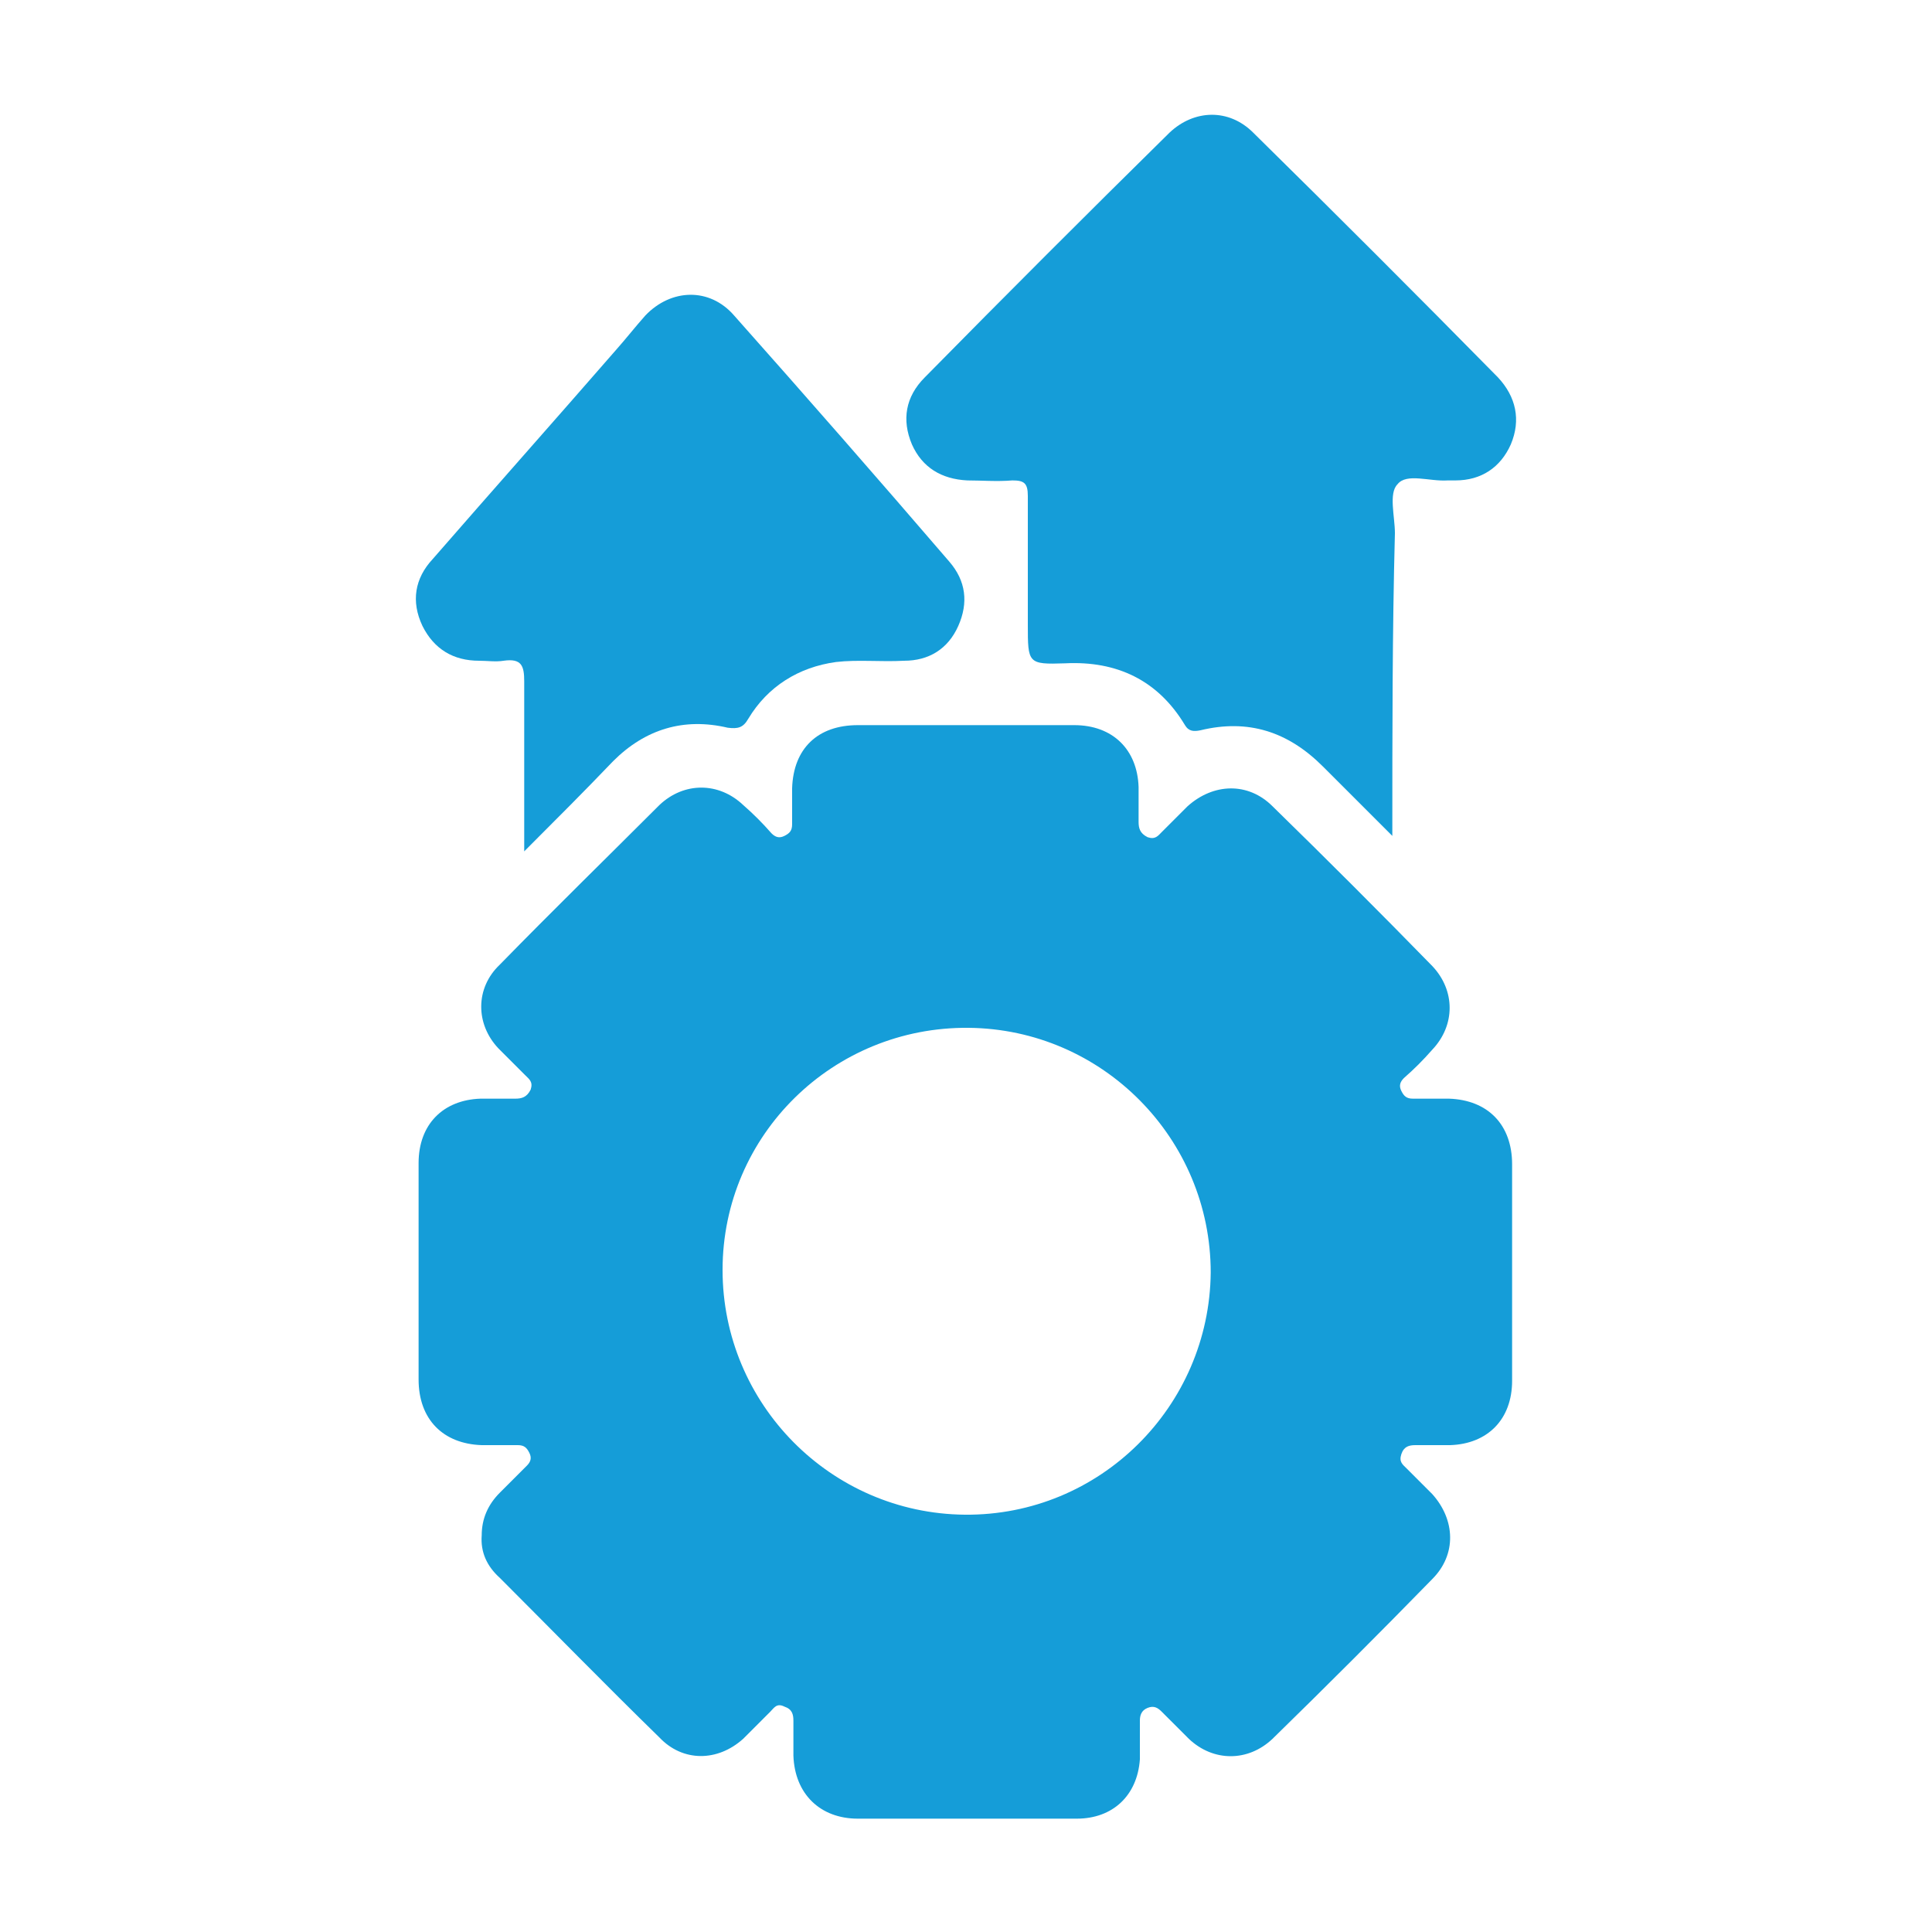 <?xml version="1.0" encoding="utf-8"?>
<!-- Generator: Adobe Illustrator 24.0.1, SVG Export Plug-In . SVG Version: 6.00 Build 0)  -->
<svg version="1.0" id="Layer_1" xmlns="http://www.w3.org/2000/svg" xmlns:xlink="http://www.w3.org/1999/xlink" x="0px" y="0px"
	 viewBox="0 0 150 150" style="enable-background:new 0 0 150 150;" xml:space="preserve">
<style type="text/css">
	.st0{fill:#65459A;}
	.st1{fill:#159DD8;}
	.st2{fill:none;stroke:#159DD8;stroke-width:3;stroke-miterlimit:10;}
	.st3{fill:#FFFFFF;stroke:#159DD8;stroke-width:3;stroke-miterlimit:10;}
	.st4{fill:#FDFBF0;}
	.st5{fill:none;stroke:#159DD8;stroke-width:2;stroke-miterlimit:10;}
</style>
<g>
	<path class="st1" d="M37.4,119.2c0-1.3,0.5-2.4,1.4-3.3c0.7-0.7,1.4-1.4,2.1-2.1c0.3-0.3,0.4-0.6,0.2-1c-0.2-0.4-0.4-0.6-0.9-0.6
		c-0.9,0-1.9,0-2.8,0c-3-0.1-4.9-2-4.9-5.1c0-5.6,0-11.2,0-16.8c0-3,1.9-4.9,4.8-5c0.9,0,1.8,0,2.7,0c0.5,0,0.9-0.1,1.2-0.7
		c0.2-0.6-0.1-0.8-0.4-1.1c-0.7-0.7-1.4-1.4-2.1-2.1c-1.8-1.9-1.8-4.7,0.1-6.5c4.1-4.2,8.3-8.3,12.4-12.4c1.9-1.8,4.6-1.8,6.5,0
		c0.8,0.7,1.5,1.4,2.2,2.2c0.3,0.3,0.6,0.4,1,0.2c0.4-0.2,0.6-0.4,0.6-0.9c0-0.9,0-1.9,0-2.8c0.1-3.1,2-4.9,5.1-4.9
		c5.6,0,11.2,0,16.8,0c3,0,4.9,1.9,5,4.8c0,0.9,0,1.8,0,2.7c0,0.5,0.1,0.9,0.7,1.2c0.6,0.2,0.8-0.1,1.1-0.4c0.7-0.7,1.3-1.3,2-2
		c2-1.8,4.7-1.9,6.6,0c4.2,4.1,8.3,8.2,12.4,12.4c1.8,1.9,1.8,4.6,0,6.5c-0.7,0.8-1.4,1.5-2.2,2.2c-0.3,0.3-0.4,0.6-0.2,1
		c0.2,0.4,0.4,0.6,0.9,0.6c0.9,0,1.9,0,2.8,0c3,0.1,4.9,2,4.9,5.1c0,5.6,0,11.2,0,16.8c0,3-1.9,4.9-4.8,5c-0.9,0-1.8,0-2.7,0
		c-0.5,0-0.9,0.1-1.1,0.7c-0.2,0.6,0.1,0.8,0.4,1.1c0.7,0.7,1.3,1.3,2,2c1.8,2,1.9,4.7,0,6.6c-4.1,4.2-8.2,8.3-12.4,12.4
		c-1.9,1.8-4.6,1.8-6.5,0c-0.7-0.7-1.4-1.4-2.1-2.1c-0.3-0.3-0.6-0.5-1.1-0.3c-0.5,0.2-0.6,0.6-0.6,1c0,1,0,2,0,3
		c-0.2,2.8-2.1,4.6-4.9,4.6c-5.7,0-11.3,0-17,0c-2.9,0-4.9-1.9-5-4.9c0-0.9,0-1.8,0-2.7c0-0.5-0.1-0.9-0.7-1.1
		c-0.6-0.3-0.8,0.1-1.1,0.4c-0.7,0.7-1.4,1.4-2.1,2.1c-2,1.8-4.7,1.8-6.5-0.1c-4.2-4.1-8.3-8.3-12.4-12.4
		C37.8,121.6,37.3,120.5,37.4,119.2z M56.1,98.6c0,10.4,8.4,18.9,18.8,19c10.5,0.1,19-8.4,19.1-18.8c0-10.4-8.4-18.9-18.8-19
		C64.7,79.7,56.1,88.1,56.1,98.6z"/>
	<path class="st1" d="M108.1,64.9c-2-2-3.7-3.7-5.4-5.4c-2.7-2.7-5.8-3.7-9.5-2.8c-0.5,0.1-0.9,0.1-1.2-0.4c-2.1-3.5-5.3-5-9.3-4.8
		c-2.9,0.1-2.9,0-2.9-3c0-3.3,0-6.7,0-10c0-1-0.3-1.2-1.2-1.2c-1.2,0.1-2.4,0-3.5,0c-2-0.1-3.5-1-4.3-2.8c-0.8-1.9-0.5-3.7,1-5.2
		c6.3-6.4,12.6-12.7,19-19c1.9-1.8,4.6-1.9,6.5,0c6.4,6.3,12.7,12.6,19,19c1.4,1.5,1.8,3.3,1,5.2c-0.8,1.8-2.3,2.8-4.3,2.8
		c-0.2,0-0.4,0-0.6,0c-1.4,0.1-3.2-0.6-3.9,0.3c-0.7,0.7-0.2,2.5-0.2,3.8C108.1,49,108.1,56.8,108.1,64.9z"/>
	<path class="st1" d="M40.7,66.1c0-4.6,0-8.9,0-13.2c0-1.2-0.2-1.8-1.6-1.6c-0.6,0.1-1.3,0-1.9,0c-2,0-3.5-0.9-4.4-2.7
		c-0.9-1.9-0.6-3.7,0.8-5.2c4.7-5.4,9.5-10.8,14.2-16.2c0.8-0.9,1.5-1.8,2.3-2.7c2-2.1,5-2.2,6.9,0c5.6,6.3,11.2,12.7,16.7,19.1
		c1.3,1.5,1.5,3.2,0.7,5c-0.8,1.8-2.3,2.7-4.2,2.7c-1.8,0.1-3.6-0.1-5.3,0.1c-2.9,0.4-5.3,1.9-6.8,4.4c-0.4,0.7-0.8,0.8-1.6,0.7
		c-3.4-0.8-6.4,0.1-8.9,2.6C45.4,61.4,43.2,63.6,40.7,66.1z"/>
</g>
</svg>
